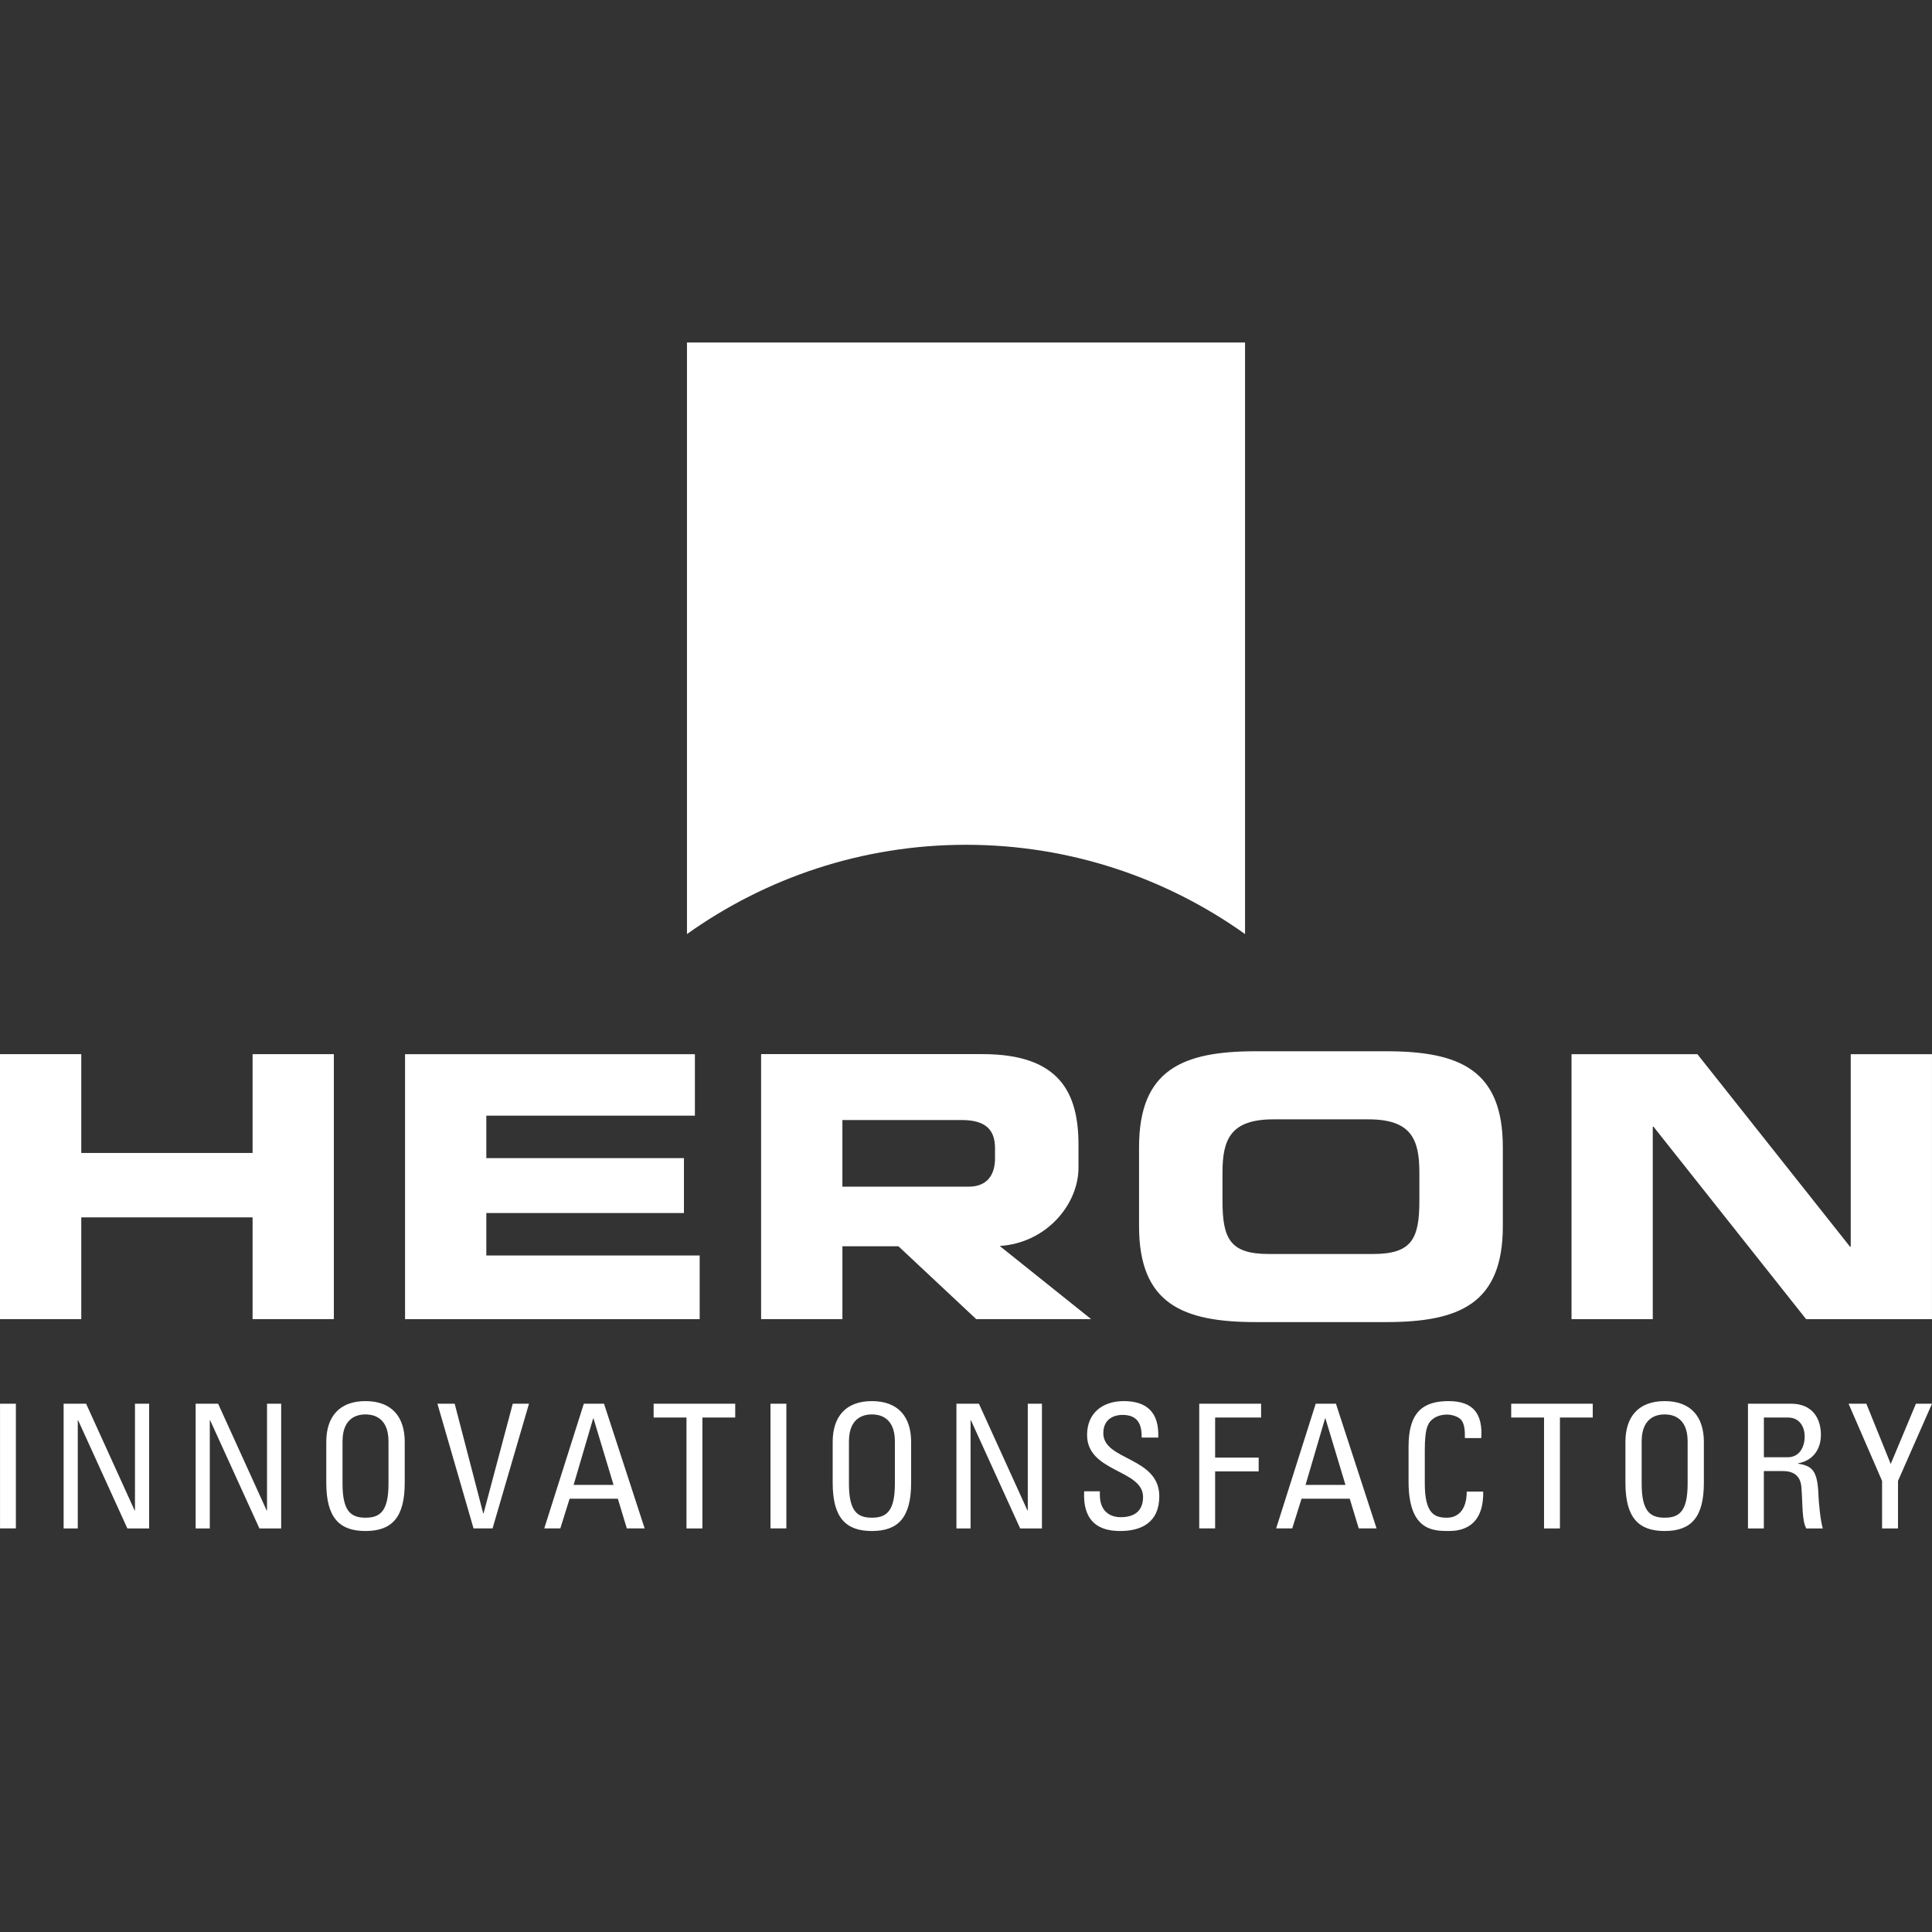 <?xml version="1.0" encoding="UTF-8"?>
<svg id="Ebene_1" data-name="Ebene 1" xmlns="http://www.w3.org/2000/svg" width="505mm" height="505mm" viewBox="0 0 1431.5 1431.5">
  <rect x="0" y="0" width="1431.5" height="1431.5" fill="#333333" stroke="none"/>
  <defs>
    <style>
      .cls-1 {
        fill: #fff;
      }
    </style>
  </defs>
  <path id="path275" class="cls-1" d="M930.47,778.92c-54.22,0-86.5,13.58-86.5,71.05v58.57c0,57.49,32.28,71.05,86.5,71.05h96.54c54.24,0,86.5-13.56,86.5-71.05v-58.57c0-57.47-32.26-71.05-86.5-71.05h-96.54ZM0,781.05v196.35h60.22v-75.41h126.93v75.41h60.22v-196.35h-60.22v73.23H60.22v-73.23H0ZM563.94,781.05v196.35h60.24v-54h41.5l57.65,54h85.15l-67.74-54.21c34.65-2.19,58.36-30.78,58.36-58.06v-16.82c0-38.51-13.83-67.27-71.07-67.27h-164.09ZM300.12,781.1v196.31h218.3v-47.18h-158.08v-31.43h146.42v-40.69h-146.42v-31.45h154.54v-45.56h-214.75ZM1164.41,781.1v196.31h60.2v-142.61h.53l113.08,142.61h93.27v-196.31h-60.2v142.63h-.53l-113.08-142.63h-93.27ZM943.48,829.37h70.52c31.73,0,37.67,14.91,37.67,39.32v21.15c0,28.47-5.95,39.3-34.42,39.3h-77.03c-28.46,0-34.42-10.82-34.42-39.3v-21.15c0-24.4,5.98-39.32,37.69-39.32h0ZM624.17,829.88h88.4c18.18,0,24.68,7.59,24.68,20.88v7.59c0,11.66-5.42,20.9-19.53,20.9h-93.55v-49.36Z"/>
  <path id="path303" class="cls-1" d="M922.51,692.09V253.78h-413.5v438.31c58.32-41.57,129.67-66.15,206.75-66.15s148.43,24.58,206.75,66.15"/>
  <path id="path305" class="cls-1" d="M270.82,1038.14c-19.59,0-29.06,11.78-29.06,30.22v30.32c0,25.6,9.47,35.71,29.06,35.71s29.06-10.11,29.06-35.71v-30.32c0-18.44-9.47-30.22-29.06-30.22ZM646.03,1038.14c-19.59,0-29.06,11.78-29.06,30.22v30.32c0,25.6,9.47,35.71,29.06,35.71s29.06-10.11,29.06-35.71v-30.32c0-18.44-9.47-30.22-29.06-30.22ZM832.6,1038.14c-15.49,0-27.14,8.7-27.14,25.09,0,27.77,41.48,25.46,41.48,45.94,0,11-7.18,14.98-16.52,14.98-7.56,0-15.49-3.97-15.49-16.52v-2.67h-11.65c-.26,8.84-.27,29.69,27.01,29.42,15.24,0,28.68-6.26,28.68-25.71,0-29.32-41.48-26.38-41.48-46.73,0-9.98,7.16-13.57,14.21-13.57,11.13,0,14.34,6.65,14.21,16.77h12.29c.77-18.82-8.69-27.01-25.6-27.01h0ZM1073.36,1038.14c-18.18,0-29.7,7.42-29.7,33.53v26.11c0,35.83,17.67,36.6,29.19,36.6,6.01,0,26.62,0,26.11-29.17h-12.18c-.12,18.04-10.98,19.32-14.57,19.32-9.09,0-16.52-2.69-16.52-25.34v-24.7c0-15.87,2.31-18.17,2.69-19.19.38-1.28,4.22-7.18,13.95-7.18,2.44,0,7.93,1.03,10.36,3.97,2.44,2.95,2.82,8.19,2.69,13.44h12.16c1.15-17.91-5.88-27.39-24.19-27.39ZM1233.43,1038.14c-19.59,0-29.08,11.78-29.08,30.22v30.32c0,25.6,9.49,35.71,29.08,35.71s29.04-10.11,29.04-35.71v-30.32c0-18.44-9.46-30.22-29.04-30.22ZM.02,1040.06v92.4h11.75v-92.4H.02ZM47.14,1040.06v92.42h10.49v-80.13h.26l36.48,80.13h16.13v-92.42h-10.49v79.08h-.26l-35.96-79.08h-16.65ZM144.96,1040.06v92.42h10.49v-80.13h.26l36.5,80.13h16.13v-92.42h-10.49v79.08h-.28l-35.96-79.08h-16.65ZM324.1,1040.06l26.77,92.4h14.08l27.01-92.4h-12.03l-21.65,81.26h-.26l-21.13-81.26h-12.8ZM432.58,1040.06l-29.32,92.4h11.9l6.9-22.01h35.73l6.65,22.01h13.21l-30.11-92.4h-14.96ZM484.3,1040.06v10.24h24.34v82.18h11.8v-82.18h24.32v-10.24h-60.45ZM570.88,1040.06v92.4h11.77v-92.4h-11.77ZM708.66,1040.06v92.42h10.49v-80.13h.26l36.48,80.13h16.13v-92.42h-10.49v79.08h-.26l-35.96-79.08h-16.65ZM888.57,1040.06v92.4h11.77v-42.22h32.27v-10.24h-32.27v-29.7h34.06v-10.24h-45.84ZM974.87,1040.06l-29.32,92.4h11.92l6.9-22.01h35.71l6.67,22.01h13.21l-30.11-92.4h-14.98ZM1119.71,1040.06v10.24h24.34v82.18h11.77v-82.18h24.32v-10.24h-60.43ZM1295.14,1040.06v92.42h11.77v-42.5h13.83c3.97,0,13.07.51,13.98,11.77,1.02,12.28.25,24.32,3.59,30.73h12.27c-1.79-5.76-3.07-20.22-3.18-24.19-.64-18.57-4.49-22.14-15.11-23.8v-.28c10.88-1.91,16.9-10.23,16.9-21.11,0-11.51-5.78-23.04-22.16-23.04h-31.88ZM1369.68,1040.06l24.83,57.2v35.22h11.8v-35.22l25.19-57.2h-11.9l-18.68,44.66-18.06-44.66h-13.18ZM270.82,1048.01c3.71,0,17.03.62,17.03,19.94v31.24c0,20.22-5.9,25.34-17.03,25.34s-17.03-5.12-17.03-25.34v-31.24c0-19.31,13.31-19.94,17.03-19.94ZM646.03,1048.01c3.71,0,17.03.62,17.03,19.94v31.24c0,20.22-5.9,25.34-17.03,25.34s-17.01-5.12-17.01-25.34v-31.24c0-19.31,13.29-19.94,17.01-19.94ZM1233.43,1048.01c3.71,0,17.01.62,17.01,19.94v31.24c0,20.22-5.88,25.34-17.01,25.34s-17.05-5.12-17.05-25.34v-31.24c0-19.31,13.33-19.94,17.05-19.94ZM1306.92,1050.3h17.8c9.09,0,12.44,7.43,12.44,14.08,0,8.07-4.1,15.36-12.56,15.36h-17.67v-29.45ZM439.49,1050.94h.26l14.85,49.28h-29.57l14.47-49.28ZM981.8,1050.94h.26l14.85,49.28h-29.57l14.47-49.28Z"/>
</svg>